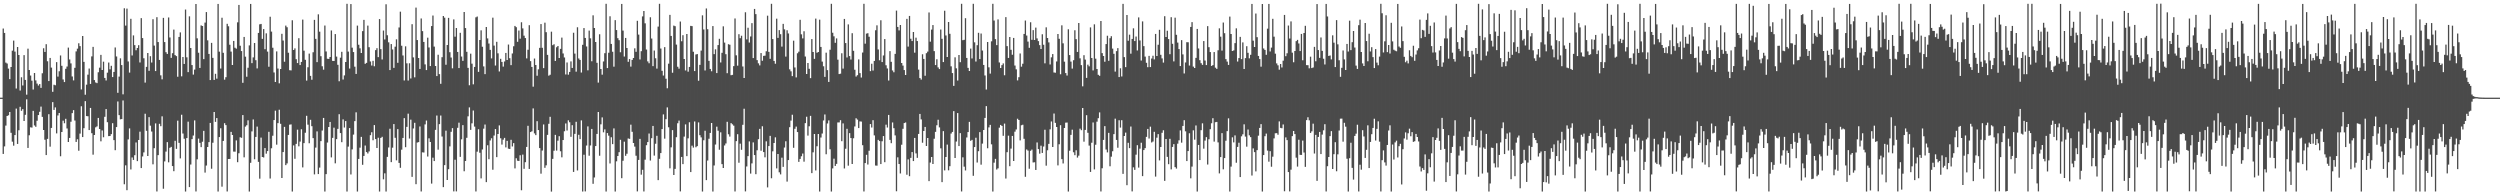 <?xml version="1.0" encoding="UTF-8"?>
<svg xmlns="http://www.w3.org/2000/svg" width="1920" height="150">
  <path d="M0 75.000h1v1.000H0zM1 74.999h1v1.000H1zM2 21.935h1v96.269H2zM3 25.271h1v87.146H3zM4 48.082h1v48.381H4zM5 48.779h1v40.306H5zM6 52.668h1v35.880H6zM7 60.772h1v25.262H7zM8 51.471h1v50.524H8zM9 38.922h1v69.901H9zM10 31.167h1v80.729H10zM11 39.650h1v64.078H11zM12 67.975h1v15.441H12zM13 36.106h1v74.422H13zM14 42.246h1v57.787H14zM15 69.547h1v12.462H15zM16 59.320h1v25.782H16zM17 65.615h1v18.200H17zM18 42.323h1v50.589H18zM19 61.372h1v26.772H19zM20 72.689h1v3.614H20zM21 37.361h1v76.249H21zM22 53.744h1v50.147H22zM23 58.005h1v39.770H23zM24 61.960h1v36.051H24zM25 68.758h1v16.382H25zM26 56.059h1v40.300H26zM27 61.765h1v35.635H27zM28 64.200h1v28.501H28zM29 65.665h1v22.708H29zM30 64.580h1v21.281H30zM31 67.462h1v14.431H31zM32 56.265h1v33.468H32zM33 37.083h1v62.764H33zM34 39.905h1v67.410H34zM35 33.926h1v85.166H35zM36 47.065h1v59.583H36zM37 62.250h1v25.464H37zM38 44.473h1v68.174H38zM39 51.940h1v46.313H39zM40 70.508h1v7.923H40zM41 65.091h1v19.343H41zM42 65.467h1v17.005H42zM43 47.713h1v54.756H43zM44 58.824h1v29.858H44zM45 54.735h1v32.070H45zM46 42.601h1v77.435H46zM47 50.551h1v50.832H47zM48 61.051h1v31.608H48zM49 63.040h1v31.640H49zM50 52.838h1v38.415H50zM51 51.103h1v47.541H51zM52 36.571h1v72.465H52zM53 45.666h1v60.275H53zM54 48.714h1v44.786H54zM55 58.740h1v28.139H55zM56 61.747h1v22.852H56zM57 52.067h1v40.524H57zM58 39.482h1v69.542H58zM59 37.358h1v69.619H59zM60 33.251h1v82.507H60zM61 35.431h1v67.185H61zM62 68.732h1v12.889H62zM63 27.640h1v77.652H63zM64 47.523h1v50.946H64zM65 72.734h1v4.931H65zM66 65.003h1v24.130H66zM67 57.328h1v31.970H67zM68 52.657h1v47.245H68zM69 64.444h1v18.436H69zM70 43.294h1v58.988H70zM71 36.004h1v82.794H71zM72 61.491h1v42.213H72zM73 63.319h1v34.483H73zM74 63.842h1v33.253H74zM75 55.475h1v35.095H75zM76 51.947h1v47.145H76zM77 42.127h1v66.417H77zM78 53.763h1v46.435H78zM79 47.362h1v58.068H79zM80 59.835h1v29.861H80zM81 61.778h1v22.004H81zM82 55.804h1v38.052H82zM83 48.015h1v56.523H83zM84 53.226h1v51.238H84zM85 50.560h1v52.449H85zM86 59.172h1v35.426H86zM87 55.253h1v52.359H87zM88 36.467h1v78.895H88zM89 43.353h1v54.244H89zM90 71.264h1v6.643H90zM91 58.837h1v29.594H91zM92 44.789h1v46.846H92zM93 49.985h1v41.452H93zM94 72.468h1v4.683H94zM95 6.327h1v135.198H95zM96 19.675h1v107.315H96zM97 6.618h1v139.443H97zM98 47.204h1v59.863H98zM99 55.743h1v42.846H99zM100 14.462h1v115.672H100zM101 42.616h1v78.311H101zM102 27.202h1v95.606H102zM103 34.667h1v84.529H103zM104 38.579h1v70.844H104zM105 36.880h1v86.886H105zM106 34.699h1v72.805H106zM107 47.973h1v53.136H107zM108 13.951h1v115.142H108zM109 29.247h1v90.931H109zM110 44.756h1v72.281H110zM111 63.413h1v23.952H111zM112 51.342h1v49.121H112zM113 40.710h1v79.102H113zM114 54.365h1v35.618H114zM115 43.172h1v53.328H115zM116 48.025h1v52.978H116zM117 14.756h1v111.452H117zM118 35.036h1v78.795H118zM119 54.583h1v40.201H119zM120 13.188h1v133.862H120zM121 32.309h1v86.833H121zM122 46.033h1v49.059H122zM123 57.867h1v39.047H123zM124 60.929h1v28.430H124zM125 13.699h1v131.245H125zM126 32.318h1v91.646H126zM127 40.079h1v76.373H127zM128 41.426h1v67.746H128zM129 13.402h1v111.275H129zM130 28.761h1v84.749H130zM131 44.418h1v68.360H131zM132 40.861h1v86.687H132zM133 22.739h1v108.738H133zM134 42.347h1v65.778H134zM135 43.126h1v71.227H135zM136 58.931h1v33.744H136zM137 28.379h1v81.339H137zM138 24.883h1v96.749H138zM139 58.633h1v29.459H139zM140 43.784h1v58.778H140zM141 49.093h1v57.431H141zM142 7.320h1v139.765H142zM143 44.035h1v62.014H143zM144 55.417h1v38.029H144zM145 12.524h1v131.168H145zM146 36.867h1v89.477H146zM147 49.987h1v56.892H147zM148 57.287h1v46.794H148zM149 53.438h1v39.004H149zM150 3.093h1v143.975H150zM151 29.445h1v92.941H151zM152 40.520h1v65.946H152zM153 52.173h1v57.530H153zM154 19.492h1v93.522H154zM155 19.982h1v88.853H155zM156 45.421h1v55.087H156zM157 17.358h1v115.175H157zM158 9.245h1v117.864H158zM159 30.990h1v81.928H159zM160 41.426h1v67.754H160zM161 61.494h1v32.919H161zM162 32.943h1v96.622H162zM163 44.426h1v65.171H163zM164 61.397h1v24.643H164zM165 56.698h1v36.891H165zM166 60.416h1v30.242H166zM167 2.996h1v144.079H167zM168 39.702h1v65.554H168zM169 52.657h1v45.859H169zM170 13.619h1v129.766H170zM171 40.572h1v67.663H171zM172 61.195h1v33.415H172zM173 59.303h1v36.819H173zM174 18.283h1v128.739H174zM175 20.174h1v101.938H175zM176 34.347h1v87.714H176zM177 39.626h1v61.654H177zM178 49.905h1v53.791H178zM179 31.454h1v84.966H179zM180 36.673h1v79.803H180zM181 37.400h1v70.447H181zM182 17.143h1v107.436H182zM183 3.813h1v113.912H183zM184 35.110h1v70.311H184zM185 39.201h1v66.635H185zM186 63.592h1v24.776H186zM187 28.350h1v92.459H187zM188 43.508h1v53.705H188zM189 58.944h1v37.285H189zM190 52.002h1v40.409H190zM191 34.845h1v112.236H191zM192 3.009h1v122.040H192zM193 48.478h1v52.452H193zM194 44.064h1v47.681H194zM195 33.009h1v89.283H195zM196 46.256h1v58.912H196zM197 52.553h1v44.651H197zM198 25.270h1v99.035H198zM199 18.712h1v118.507H199zM200 18.366h1v87.315H200zM201 29.871h1v90.682H201zM202 22.344h1v98.613H202zM203 37.799h1v75.933H203zM204 25.597h1v92.401H204zM205 39.629h1v76.407H205zM206 51.227h1v49.999H206zM207 12.845h1v124.242H207zM208 24.273h1v89.618H208zM209 36.660h1v67.565H209zM210 55.669h1v36.537H210zM211 62.954h1v22.039H211zM212 39.466h1v71.660H212zM213 52.639h1v41.905H213zM214 64.016h1v20.281H214zM215 53.009h1v42.046H215zM216 25.964h1v110.726H216zM217 31.107h1v85.694H217zM218 47.404h1v50.017H218zM219 19.640h1v107.189H219zM220 20.918h1v104.569H220zM221 40.480h1v63.129H221zM222 53.896h1v41.851H222zM223 54.090h1v41.467H223zM224 15.556h1v131.522H224zM225 38.377h1v73.304H225zM226 37.148h1v84.785H226zM227 45.470h1v65.028H227zM228 48.416h1v51.169H228zM229 29.358h1v83.028H229zM230 49.947h1v58.782H230zM231 47.562h1v51.736H231zM232 15.069h1v113.516H232zM233 38.890h1v71.055H233zM234 45.948h1v55.988H234zM235 61.887h1v27.047H235zM236 51.662h1v44.062H236zM237 41.172h1v68.879H237zM238 58.263h1v33.753H238zM239 61.259h1v35.657H239zM240 40.155h1v65.944H240zM241 15.255h1v118.661H241zM242 29.843h1v83.523H242zM243 47.722h1v53.209H243zM244 11.021h1v122.665H244zM245 24.304h1v104.390H245zM246 43.141h1v65.261H246zM247 50.890h1v49.359H247zM248 53.491h1v37.070H248zM249 19.626h1v127.459H249zM250 39.520h1v94.214H250zM251 45.128h1v64.344H251zM252 45.277h1v52.245H252zM253 43.753h1v49.918H253zM254 23.406h1v97.497H254zM255 46.724h1v59.140H255zM256 46.851h1v51.190H256zM257 26.174h1v99.245H257zM258 43.467h1v63.407H258zM259 49.759h1v49.224H259zM260 62.426h1v25.270H260zM261 44.273h1v57.914H261zM262 39.782h1v69.429H262zM263 61.057h1v30.636H263zM264 57.892h1v40.044H264zM265 47.615h1v45.360H265zM266 2.908h1v144.170H266zM267 39.622h1v72.980H267zM268 52.611h1v45.744H268zM269 3.148h1v130.849H269zM270 36.610h1v78.108H270zM271 39.977h1v63.382H271zM272 51.189h1v41.856H272zM273 56.802h1v29.450H273zM274 19.660h1v127.429H274zM275 34.332h1v87.746H275zM276 37.122h1v76.263H276zM277 40.713h1v64.385H277zM278 23.902h1v102.655H278zM279 15.255h1v104.498H279zM280 48.996h1v62.751H280zM281 48.292h1v68.508H281zM282 19.644h1v98.236H282zM283 36.274h1v79.981H283zM284 47.197h1v56.627H284zM285 50.338h1v51.232H285zM286 46.674h1v61.073H286zM287 50.896h1v45.181H287zM288 38.520h1v68.298H288zM289 37.006h1v76.640H289zM290 43.890h1v61.913H290zM291 14.633h1v132.458H291zM292 37.748h1v68.206H292zM293 45.656h1v59.395H293zM294 23.434h1v114.311H294zM295 30.292h1v102.843H295zM296 3.254h1v143.850H296zM297 27.064h1v93.419H297zM298 32.493h1v80.771H298zM299 53.805h1v45.041H299zM300 33.866h1v90.645H300zM301 37.977h1v75.456H301zM302 52.137h1v43.159H302zM303 35.855h1v69.968H303zM304 30.227h1v92.926H304zM305 48.235h1v50.920H305zM306 21.082h1v104.042H306zM307 8.979h1v119.871H307zM308 35.110h1v79.818H308zM309 42.580h1v63.352H309zM310 61.793h1v28.922H310zM311 35.585h1v77.488H311zM312 48.638h1v48.817H312zM313 61.858h1v25.425H313zM314 48.581h1v57.810H314zM315 60.279h1v31.619H315zM316 18.596h1v117.242H316zM317 44.080h1v54.564H317zM318 59.405h1v34.922H318zM319 5.839h1v135.620H319zM320 30.765h1v78.682H320zM321 44.525h1v64.634H321zM322 52.951h1v44.153H322zM323 14.184h1v132.880H323zM324 23.914h1v93.093H324zM325 32.219h1v84.918H325zM326 49.443h1v46.110H326zM327 53.817h1v38.779H327zM328 28.943h1v91.290H328zM329 36.456h1v69.766H329zM330 50.753h1v58.305H330zM331 19.999h1v120.994H331zM332 11.907h1v109.157H332zM333 35.804h1v87.885H333zM334 50.666h1v49.068H334zM335 58.411h1v30.304H335zM336 42.047h1v72.896H336zM337 56.934h1v38.380H337zM338 64.338h1v24.396H338zM339 43.908h1v60.958H339zM340 12.281h1v131.415H340zM341 13.584h1v113.247H341zM342 49.702h1v50.656H342zM343 34.584h1v103.643H343zM344 13.727h1v116.199H344zM345 40.095h1v72.356H345zM346 44.207h1v56.993H346zM347 52.485h1v45.915H347zM348 14.873h1v132.115H348zM349 28.179h1v94.488H349zM350 21.526h1v125.445H350zM351 39.876h1v58.255H351zM352 52.275h1v41.916H352zM353 25.167h1v95.316H353zM354 43.438h1v63.587H354zM355 46.741h1v49.348H355zM356 9.230h1v122.317H356zM357 21.536h1v102.109H357zM358 39.760h1v66.079H358zM359 52.117h1v37.249H359zM360 65.508h1v16.997H360zM361 41.208h1v58.519H361zM362 48.899h1v45.823H362zM363 64.782h1v20.092H363zM364 51.400h1v45.843H364zM365 13.322h1v133.737H365zM366 12.716h1v103.763H366zM367 55.179h1v44.086H367zM368 30.715h1v86.578H368zM369 23.315h1v113.702H369zM370 35.895h1v78.880H370zM371 51.018h1v47.795H371zM372 56.934h1v38.684H372zM373 20.753h1v119.121H373zM374 29.470h1v82.098H374zM375 33.436h1v88.840H375zM376 38.305h1v69.595H376zM377 44.862h1v61.335H377zM378 13.560h1v116.772H378zM379 35.002h1v69.086H379zM380 50.343h1v48.764H380zM381 32.102h1v88.562H381zM382 40.957h1v61.974H382zM383 54.875h1v41.438H383zM384 45.169h1v61.010H384zM385 47.577h1v63.461H385zM386 51.158h1v56.106H386zM387 47.216h1v58.646H387zM388 40.671h1v72.508H388zM389 46.063h1v62.107H389zM390 34.207h1v79.989H390zM391 44.722h1v69.704H391zM392 50.009h1v57.341H392zM393 41.053h1v71.411H393zM394 35.545h1v74.364H394zM395 19.911h1v109.421H395zM396 20.890h1v100.655H396zM397 32.105h1v91.343H397zM398 23.446h1v100.191H398zM399 29.707h1v89.527H399zM400 17.081h1v129.043H400zM401 21.819h1v96.900H401zM402 27.404h1v102.243H402zM403 29.256h1v95.302H403zM404 44.832h1v67.992H404zM405 38.212h1v58.411H405zM406 19.364h1v110.399H406zM407 46.967h1v54.440H407zM408 51.424h1v49.463H408zM409 66.540h1v16.700H409zM410 44.972h1v57.458H410zM411 49.917h1v53.877H411zM412 58.179h1v34.925H412zM413 53.233h1v46.667H413zM414 36.747h1v76.991H414zM415 18.475h1v114.883H415zM416 36.705h1v78.931H416zM417 52.340h1v43.264H417zM418 17.431h1v111.459H418zM419 24.752h1v102.231H419zM420 42.115h1v61.445H420zM421 58.118h1v36.941H421zM422 57.384h1v32.315H422zM423 24.337h1v122.806H423zM424 34.719h1v87.275H424zM425 34.010h1v81.744H425zM426 46.797h1v56.797H426zM427 36.296h1v79.359H427zM428 35.314h1v72.697H428zM429 44.525h1v60.079H429zM430 37.540h1v78.637H430zM431 28.871h1v91.962H431zM432 41.045h1v66.500H432zM433 44.125h1v56.707H433zM434 57.211h1v37.627H434zM435 47.968h1v52.261H435zM436 57.329h1v35.092H436zM437 55.224h1v38.653H437zM438 47.133h1v57.913H438zM439 52.174h1v43.961H439zM440 25.163h1v106.890H440zM441 41.168h1v61.642H441zM442 55.026h1v38.508H442zM443 20.930h1v109.963H443zM444 44.904h1v58.610H444zM445 46.014h1v60.836H445zM446 55.679h1v36.805H446zM447 34.421h1v112.671H447zM448 21.549h1v97.304H448zM449 29.124h1v117.867H449zM450 35.682h1v76.105H450zM451 54.006h1v43.078H451zM452 23.504h1v96.088H452zM453 29.456h1v82.238H453zM454 47.072h1v51.929H454zM455 11.795h1v129.354H455zM456 21.498h1v114.784H456zM457 32.232h1v79.938H457zM458 48.218h1v54.647H458zM459 63.435h1v22.594H459zM460 26.298h1v93.289H460zM461 53.015h1v42.447H461zM462 57.341h1v32.797H462zM463 47.210h1v54.399H463zM464 40.840h1v58.553H464zM465 2.910h1v144.192H465zM466 52.288h1v49.932H466zM467 40.525h1v63.675H467zM468 12.500h1v113.058H468zM469 33.745h1v71.683H469zM470 39.720h1v70.970H470zM471 51.180h1v47.434H471zM472 15.469h1v131.619H472zM473 23.073h1v100.819H473zM474 29.359h1v90.444H474zM475 30.875h1v86.034H475zM476 40.118h1v67.258H476zM477 3.031h1v133.814H477zM478 23.509h1v99.927H478zM479 43.415h1v65.380H479zM480 29.119h1v90.520H480zM481 36.870h1v81.191H481zM482 47.444h1v58.896H482zM483 45.358h1v61.296H483zM484 51.150h1v44.595H484zM485 46.041h1v55.190H485zM486 44.551h1v65.287H486zM487 37.140h1v75.445H487zM488 39.767h1v79.858H488zM489 15.987h1v131.017H489zM490 26.568h1v96.245H490zM491 45.657h1v61.007H491zM492 39.343h1v94.793H492zM493 12.574h1v117.811H493zM494 8.457h1v138.604H494zM495 17.932h1v104.714H495zM496 38.021h1v73.477H496zM497 47.130h1v61.989H497zM498 48.596h1v53.939H498zM499 13.284h1v109.996H499zM500 29.578h1v76.576H500zM501 50.788h1v45.924H501zM502 38.812h1v80.711H502zM503 44.766h1v65.618H503zM504 52.685h1v51.627H504zM505 20.428h1v117.917H505zM506 2.896h1v119.087H506zM507 37.263h1v80.269H507zM508 54.387h1v44.715H508zM509 58.012h1v29.836H509zM510 36.200h1v70.277H510zM511 60.490h1v31.053H511zM512 67.797h1v14.701H512zM513 48.904h1v48.840H513zM514 11.402h1v117.892H514zM515 27.588h1v85.552H515zM516 55.885h1v44.039H516zM517 19.681h1v114.742H517zM518 20.103h1v109.598H518zM519 34.275h1v71.071H519zM520 51.257h1v43.393H520zM521 52.733h1v39.900H521zM522 16.525h1v130.495H522zM523 31.673h1v88.858H523zM524 27.049h1v99.028H524zM525 45.335h1v59.592H525zM526 54.100h1v41.459H526zM527 26.126h1v93.806H527zM528 55.019h1v51.208H528zM529 51.422h1v42.463H529zM530 19.864h1v112.270H530zM531 20.065h1v91.812H531zM532 39.717h1v73.658H532zM533 54.581h1v38.698H533zM534 41.844h1v71.279H534zM535 41.513h1v70.734H535zM536 61.987h1v32.025H536zM537 49.835h1v53.980H537zM538 38.886h1v66.647H538zM539 11.769h1v135.328H539zM540 22.633h1v85.078H540zM541 54.096h1v46.332H541zM542 6.515h1v131.822H542zM543 22.449h1v100.835H543zM544 46.747h1v59.780H544zM545 52.930h1v49.169H545zM546 54.733h1v39.723H546zM547 20.015h1v127.077H547zM548 41.555h1v85.547H548zM549 37.872h1v73.106H549zM550 56.099h1v41.179H550zM551 34.623h1v65.764H551zM552 29.785h1v85.232H552zM553 47.955h1v53.677H553zM554 40.570h1v85.488H554zM555 20.222h1v108.809H555zM556 32.726h1v78.987H556zM557 41.617h1v68.548H557zM558 56.219h1v37.323H558zM559 33.936h1v69.197H559zM560 34.367h1v70.528H560zM561 57.754h1v36.819H561zM562 57.488h1v37.999H562zM563 50.792h1v45.724H563zM564 14.171h1v132.880H564zM565 42.472h1v65.932H565zM566 50.442h1v52.601H566zM567 26.250h1v98.715H567zM568 29.315h1v81.043H568zM569 27.469h1v87.563H569zM570 51.030h1v44.802H570zM571 59.929h1v23.579H571zM572 9.444h1v137.555H572zM573 30.240h1v97.590H573zM574 21.292h1v98.620H574zM575 32.642h1v75.965H575zM576 27.996h1v105.316H576zM577 17.742h1v107.738H577zM578 44.586h1v64.779H578zM579 6.875h1v112.222H579zM580 10.859h1v122.918H580zM581 46.173h1v69.212H581zM582 48.630h1v58.300H582zM583 50.238h1v48.743H583zM584 40.762h1v74.983H584zM585 46.631h1v50.331H585zM586 42.883h1v73.924H586zM587 42.770h1v78.053H587zM588 39.387h1v69.152H588zM589 12.039h1v131.903H589zM590 39.840h1v72.320H590zM591 45.151h1v59.220H591zM592 2.907h1v134.009H592zM593 30.002h1v86.222H593zM594 46.805h1v63.007H594zM595 48.962h1v56.529H595zM596 14.323h1v114.999H596zM597 29.097h1v89.183H597zM598 23.119h1v109.212H598zM599 26.250h1v107.703H599zM600 35.775h1v85.321H600zM601 18.343h1v109.812H601zM602 22.506h1v90.776H602zM603 43.449h1v65.058H603zM604 23.247h1v116.237H604zM605 25.689h1v97.248H605zM606 53.241h1v44.449H606zM607 54.788h1v37.850H607zM608 58.482h1v29.621H608zM609 31.246h1v82.280H609zM610 51.804h1v47.090H610zM611 59.425h1v37.786H611zM612 40.931h1v60.519H612zM613 39.671h1v84.637H613zM614 15.196h1v106.872H614zM615 26.370h1v93.652H615zM616 29.492h1v88.446H616zM617 24.028h1v100.156H617zM618 43.391h1v51.194H618zM619 56.807h1v32.852H619zM620 48.366h1v55.787H620zM621 52.851h1v44.121H621zM622 59.998h1v28.988H622zM623 30.008h1v102.949H623zM624 39.916h1v77.089H624zM625 45.194h1v57.705H625zM626 14.294h1v116.604H626zM627 40.517h1v71.791H627zM628 39.955h1v62.946H628zM629 15.085h1v132.008H629zM630 36.044h1v69.587H630zM631 47.305h1v55.253H631zM632 50.898h1v41.604H632zM633 59.014h1v28.885H633zM634 40.454h1v78.007H634zM635 53.886h1v40.960H635zM636 62.944h1v29.541H636zM637 38.200h1v76.441H637zM638 2.911h1v144.188H638zM639 25.151h1v104.159H639zM640 27.885h1v93.989H640zM641 32.888h1v94.541H641zM642 29.496h1v96.349H642zM643 45.815h1v48.214H643zM644 56.876h1v37.148H644zM645 56.562h1v35.741H645zM646 40.887h1v67.576H646zM647 52.686h1v42.066H647zM648 14.533h1v114.828H648zM649 33.097h1v81.117H649zM650 44.155h1v54.749H650zM651 18.728h1v108.525H651zM652 43.059h1v59.167H652zM653 45.743h1v60.290H653zM654 25.483h1v100.469H654zM655 39.035h1v67.165H655zM656 53.541h1v43.569H656zM657 58.797h1v32.040H657zM658 57.735h1v34.096H658zM659 45.609h1v52.754H659zM660 56.174h1v37.041H660zM661 59.524h1v33.847H661zM662 40.339h1v71.190H662zM663 2.909h1v144.116H663zM664 33.549h1v91.668H664zM665 25.793h1v93.073H665zM666 25.481h1v100.895H666zM667 28.224h1v87.562H667zM668 54.632h1v40.653H668zM669 48.927h1v49.043H669zM670 54.164h1v38.158H670zM671 46.804h1v57.175H671zM672 23.251h1v103.859H672zM673 19.475h1v107.775H673zM674 37.994h1v69.422H674zM675 46.284h1v62.072H675zM676 15.588h1v110.418H676zM677 47.667h1v60.831H677zM678 42.592h1v61.889H678zM679 30.005h1v94.560H679zM680 50.119h1v45.610H680zM681 52.556h1v45.373H681zM682 61.864h1v26.385H682zM683 39.260h1v68.133H683zM684 47.463h1v62.513H684zM685 54.092h1v39.967H685zM686 55.486h1v42.950H686zM687 41.382h1v62.609H687zM688 8.160h1v138.733H688zM689 20.707h1v100.129H689zM690 23.348h1v102.627H690zM691 19.197h1v114.019H691zM692 48.373h1v62.761H692zM693 50.357h1v48.582H693zM694 53.795h1v40.704H694zM695 57.619h1v36.442H695zM696 14.489h1v119.720H696zM697 35.765h1v86.635H697zM698 12.241h1v123.099H698zM699 29.723h1v91.507H699zM700 31.535h1v85.232H700zM701 24.559h1v99.135H701zM702 40.436h1v65.505H702zM703 28.908h1v88.880H703zM704 31.526h1v89.691H704zM705 53.435h1v49.429H705zM706 59.948h1v27.558H706zM707 61.150h1v30.570H707zM708 41.668h1v67.948H708zM709 45.260h1v55.343H709zM710 58.164h1v39.323H710zM711 40.844h1v71.298H711zM712 39.637h1v66.363H712zM713 9.597h1v129.502H713zM714 31.976h1v92.868H714zM715 22.712h1v97.874H715zM716 19.235h1v106.718H716zM717 39.284h1v67.275H717zM718 49.986h1v51.297H718zM719 45.508h1v50.708H719zM720 51.753h1v40.185H720zM721 53.037h1v44.806H721zM722 22.687h1v91.222H722zM723 29.822h1v110.075H723zM724 47.654h1v53.075H724zM725 8.223h1v122.652H725zM726 27.255h1v93.339H726zM727 43.765h1v67.267H727zM728 16.873h1v113.923H728zM729 25.978h1v101.662H729zM730 50.955h1v51.577H730zM731 56.126h1v45.187H731zM732 65.962h1v19.394H732zM733 44.026h1v77.319H733zM734 52.491h1v56.200H734zM735 61.831h1v25.011H735zM736 42.242h1v69.921H736zM737 47.754h1v54.515H737zM738 2.911h1v144.135H738zM739 30.891h1v89.925H739zM740 30.586h1v97.390H740zM741 13.985h1v116.930H741zM742 44.481h1v61.115H742zM743 52.130h1v49.281H743zM744 54.531h1v39.088H744zM745 37.326h1v70.832H745zM746 44.909h1v62.523H746zM747 2.912h1v132.103H747zM748 32.530h1v80.425H748zM749 47.268h1v58.530H749zM750 34.725h1v90.084H750zM751 25.203h1v90.935H751zM752 45.346h1v56.155H752zM753 25.778h1v100.705H753zM754 38.793h1v71.476H754zM755 49.870h1v49.950H755zM756 57.979h1v32.600H756zM757 68.758h1v12.753H757zM758 32.278h1v81.566H758zM759 51.721h1v46.144H759zM760 56.512h1v39.409H760zM761 31.752h1v79.099H761zM762 2.909h1v144.170H762zM763 15.794h1v109.125H763zM764 30.051h1v91.980H764zM765 34.683h1v95.497H765zM766 14.908h1v114.383H766zM767 47.970h1v50.103H767zM768 52.234h1v43.706H768zM769 50.007h1v46.699H769zM770 48.680h1v55.614H770zM771 57.811h1v37.136H771zM772 13.144h1v123.975H772zM773 35.430h1v81.460H773zM774 44.475h1v59.699H774zM775 28.412h1v99.221H775zM776 38.231h1v75.912H776zM777 42.025h1v62.390H777zM778 29.116h1v94.518H778zM779 50.355h1v50.769H779zM780 53.229h1v46.204H780zM781 61.763h1v29.415H781zM782 59.287h1v32.870H782zM783 41.071h1v66.772H783zM784 51.220h1v44.964H784zM785 48.927h1v46.868H785zM786 26.053h1v80.532H786zM787 15.777h1v119.997H787zM788 27.302h1v87.494H788zM789 31.938h1v83.744H789zM790 36.718h1v92.846H790zM791 17.110h1v98.681H791zM792 30.542h1v84.364H792zM793 23.147h1v101.608H793zM794 30.729h1v93.912H794zM795 21.191h1v109.343H795zM796 29.508h1v79.925H796zM797 31.602h1v82.901H797zM798 34.654h1v83.339H798zM799 37.633h1v74.228H799zM800 26.298h1v91.132H800zM801 34.378h1v78.147H801zM802 48.664h1v50.989H802zM803 20.978h1v106.276H803zM804 29.188h1v86.215H804zM805 32.585h1v77.927H805zM806 49.487h1v49.861H806zM807 44.012h1v49.280H807zM808 41.516h1v71.362H808zM809 55.654h1v31.531H809zM810 55.848h1v38.511H810zM811 47.229h1v50.296H811zM812 26.103h1v100.903H812zM813 29.785h1v81.015H813zM814 57.057h1v39.095H814zM815 19.442h1v102.747H815zM816 33.269h1v92.270H816zM817 47.354h1v50.933H817zM818 56.130h1v38.079H818zM819 58.003h1v36.118H819zM820 22.460h1v124.633H820zM821 42.274h1v73.480H821zM822 47.321h1v56.271H822zM823 52.702h1v46.859H823zM824 46.232h1v70.710H824zM825 23.248h1v95.959H825zM826 30.030h1v85.375H826zM827 39.897h1v81.157H827zM828 17.682h1v101.846H828zM829 44.775h1v54.020H829zM830 50.012h1v49.956H830zM831 66.291h1v16.661H831zM832 42.414h1v66.401H832zM833 45.756h1v54.008H833zM834 59.804h1v28.679H834zM835 49.652h1v52.354H835zM836 50.965h1v60.878H836zM837 21.052h1v111.003H837zM838 44.560h1v65.085H838zM839 54.053h1v39.983H839zM840 18.693h1v111.385H840zM841 45.035h1v66.120H841zM842 52.969h1v40.480H842zM843 57.447h1v33.344H843zM844 58.202h1v28.115H844zM845 16.151h1v130.912H845zM846 40.817h1v88.409H846zM847 42.988h1v64.456H847zM848 47.429h1v49.427H848zM849 33.834h1v81.007H849zM850 27.425h1v89.638H850zM851 46.693h1v55.346H851zM852 29.351h1v98.328H852zM853 27.795h1v92.502H853zM854 37.321h1v78.843H854zM855 41.330h1v61.666H855zM856 54.973h1v36.185H856zM857 39.255h1v68.197H857zM858 36.979h1v76.459H858zM859 59.186h1v33.189H859zM860 52.406h1v45.593H860zM861 58.726h1v33.574H861zM862 2.995h1v130.513H862zM863 43.855h1v60.580H863zM864 51.577h1v50.279H864zM865 11.506h1v130.745H865zM866 31.277h1v78.374H866zM867 26.645h1v87.104H867zM868 41.240h1v55.954H868zM869 29.897h1v117.096H869zM870 21.769h1v106.739H870zM871 31.528h1v98.929H871zM872 28.056h1v90.735H872zM873 38.738h1v72.768H873zM874 13.368h1v115.361H874zM875 31.074h1v83.114H875zM876 46.490h1v63.141H876zM877 16.428h1v118.851H877zM878 35.454h1v79.787H878zM879 43.456h1v70.327H879zM880 48.219h1v56.897H880zM881 51.592h1v47.429H881zM882 42.924h1v63.494H882zM883 51.505h1v45.769H883zM884 44.946h1v64.472H884zM885 42.817h1v65.857H885zM886 45.633h1v55.570H886zM887 26.044h1v109.589H887zM888 43.006h1v62.718H888zM889 34.367h1v68.628H889zM890 22.910h1v100.263H890zM891 42.072h1v70.802H891zM892 44.864h1v57.116H892zM893 48.077h1v51.989H893zM894 12.428h1v126.477H894zM895 28.422h1v78.332H895zM896 23.625h1v96.850H896zM897 29.992h1v96.122H897zM898 41.600h1v65.020H898zM899 13.233h1v116.880H899zM900 33.641h1v79.185H900zM901 47.176h1v63.538H901zM902 13.577h1v114.761H902zM903 26.713h1v102.763H903zM904 32.705h1v77.634H904zM905 37.662h1v70.131H905zM906 50.717h1v49.438H906zM907 30.804h1v78.763H907zM908 41.788h1v54.950H908zM909 56.418h1v35.899H909zM910 47.968h1v52.902H910zM911 32.417h1v91.265H911zM912 32.460h1v83.555H912zM913 50.335h1v52.028H913zM914 20.685h1v116.252H914zM915 16.983h1v110.977H915zM916 51.142h1v48.947H916zM917 52.212h1v55.048H917zM918 44.464h1v51.898H918zM919 22.239h1v124.853H919zM920 37.236h1v74.083H920zM921 46.258h1v76.693H921zM922 48.555h1v51.435H922zM923 49.836h1v44.867H923zM924 31.522h1v82.646H924zM925 46.510h1v61.479H925zM926 49.990h1v55.354H926zM927 20.083h1v106.285H927zM928 36.225h1v70.744H928zM929 39.984h1v59.262H929zM930 50.638h1v44.016H930zM931 50.036h1v40.750H931zM932 39.989h1v68.759H932zM933 51.966h1v41.892H933zM934 52.886h1v40.750H934zM935 38.612h1v70.757H935zM936 21.777h1v111.394H936zM937 28.185h1v92.458H937zM938 38.862h1v63.396H938zM939 17.279h1v112.764H939zM940 25.505h1v95.903H940zM941 45.413h1v62.674H941zM942 47.302h1v53.408H942zM943 49.874h1v41.014H943zM944 12.770h1v134.323H944zM945 26.096h1v101.853H945zM946 39.167h1v66.321H946zM947 38.702h1v70.683H947zM948 33.142h1v70.835H948zM949 21.761h1v103.217H949zM950 47.245h1v65.575H950zM951 44.580h1v65.021H951zM952 28.329h1v107.648H952zM953 45.403h1v59.288H953zM954 32.575h1v70.574H954zM955 53.012h1v42.475H955zM956 44.632h1v60.293H956zM957 35.488h1v77.152H957zM958 40.574h1v58.912H958zM959 44.809h1v59.133H959zM960 42.078h1v63.245H960zM961 3.028h1v131.764H961zM962 31.233h1v82.752H962zM963 36.111h1v80.716H963zM964 10.369h1v121.289H964zM965 28.566h1v86.755H965zM966 42.969h1v61.210H966zM967 45.379h1v52.871H967zM968 51.180h1v44.154H968zM969 3.080h1v144.002H969zM970 37.225h1v81.859H970zM971 38.354h1v66.235H971zM972 42.107h1v60.473H972zM973 21.993h1v93.665H973zM974 2.996h1v121.165H974zM975 39.522h1v76.600H975zM976 36.582h1v91.458H976zM977 14.449h1v105.854H977zM978 28.145h1v78.121H978zM979 41.226h1v61.144H979zM980 48.686h1v53.544H980zM981 50.181h1v53.300H981zM982 53.519h1v39.720H982zM983 49.142h1v49.054H983zM984 51.832h1v46.654H984zM985 46.582h1v49.030H985zM986 11.466h1v135.418H986zM987 43.170h1v62.364H987zM988 40.891h1v66.749H988zM989 19.635h1v112.514H989zM990 29.601h1v117.381H990zM991 16.454h1v113.870H991zM992 40.448h1v64.086H992zM993 47.819h1v52.802H993zM994 39.191h1v63.751H994zM995 31.583h1v89.521H995zM996 30.641h1v97.330H996zM997 33.357h1v73.965H997zM998 39.239h1v79.673H998zM999 26.066h1v92.939H999zM1000 46.295h1v61.676H1000zM1001 25.335h1v91.827H1001zM1002 19.823h1v108.334H1002zM1003 50.006h1v42.277H1003zM1004 50.056h1v39.981H1004zM1005 52.467h1v39.945H1005zM1006 43.545h1v58.572H1006zM1007 52.262h1v48.594H1007zM1008 51.822h1v43.133H1008zM1009 35.985h1v81.915H1009zM1010 47.070h1v56.506H1010zM1011 3.131h1v135.796H1011zM1012 38.471h1v66.692H1012zM1013 44.454h1v56.892H1013zM1014 28.765h1v89.540H1014zM1015 39.074h1v64.287H1015zM1016 45.103h1v55.008H1016zM1017 49.500h1v45.908H1017zM1018 3.019h1v144.036H1018zM1019 12.667h1v114.989H1019zM1020 42.941h1v77.634H1020zM1021 42.589h1v61.943H1021zM1022 45.639h1v55.058H1022zM1023 27.158h1v102.645H1023zM1024 32.793h1v85.641H1024zM1025 51.492h1v57.718H1025zM1026 15.472h1v116.076H1026zM1027 34.044h1v84.498H1027zM1028 46.294h1v53.957H1028zM1029 58.981h1v32.148H1029zM1030 52.096h1v38.993H1030zM1031 38.767h1v70.016H1031zM1032 45.634h1v48.692H1032zM1033 53.742h1v43.564H1033zM1034 33.746h1v88.141H1034zM1035 39.589h1v107.500H1035zM1036 15.876h1v105.629H1036zM1037 38.517h1v71.100H1037zM1038 32.397h1v96.503H1038zM1039 23.821h1v114.093H1039zM1040 36.493h1v67.927H1040zM1041 50.367h1v52.299H1041zM1042 52.934h1v42.861H1042zM1043 19.355h1v127.715H1043zM1044 15.129h1v111.363H1044zM1045 39.956h1v90.361H1045zM1046 48.698h1v51.300H1046zM1047 50.710h1v54.093H1047zM1048 17.651h1v103.649H1048zM1049 31.557h1v83.484H1049zM1050 47.064h1v49.196H1050zM1051 25.887h1v103.206H1051zM1052 39.530h1v69.483H1052zM1053 36.241h1v66.800H1053zM1054 43.863h1v54.411H1054zM1055 52.287h1v38.913H1055zM1056 37.675h1v70.264H1056zM1057 48.083h1v50.889H1057zM1058 50.143h1v43.053H1058zM1059 43.482h1v65.295H1059zM1060 2.910h1v144.148H1060zM1061 10.205h1v112.815H1061zM1062 40.295h1v75.216H1062zM1063 31.744h1v92.982H1063zM1064 11.747h1v115.458H1064zM1065 40.051h1v71.284H1065zM1066 34.561h1v65.698H1066zM1067 41.089h1v55.183H1067zM1068 17.486h1v129.606H1068zM1069 31.778h1v79.228H1069zM1070 38.206h1v84.321H1070zM1071 38.914h1v70.433H1071zM1072 39.360h1v68.677H1072zM1073 3.027h1v117.894H1073zM1074 35.735h1v76.550H1074zM1075 36.715h1v73.742H1075zM1076 20.310h1v121.336H1076zM1077 31.603h1v82.988H1077zM1078 43.609h1v62.736H1078zM1079 47.810h1v53.849H1079zM1080 46.579h1v60.681H1080zM1081 48.706h1v53.661H1081zM1082 38.603h1v60.188H1082zM1083 42.980h1v61.647H1083zM1084 43.925h1v57.574H1084zM1085 35.147h1v73.803H1085zM1086 46.700h1v61.809H1086zM1087 41.893h1v60.970H1087zM1088 38.723h1v66.490H1088zM1089 37.090h1v71.536H1089zM1090 15.074h1v112.842H1090zM1091 29.342h1v102.368H1091zM1092 22.940h1v106.207H1092zM1093 23.419h1v107.092H1093zM1094 28.312h1v90.279H1094zM1095 15.254h1v131.239H1095zM1096 10.310h1v122.818H1096zM1097 26.012h1v96.227H1097zM1098 19.794h1v108.654H1098zM1099 35.426h1v82.348H1099zM1100 40.345h1v64.974H1100zM1101 17.278h1v122.179H1101zM1102 40.255h1v67.259H1102zM1103 46.047h1v59.806H1103zM1104 50.684h1v47.903H1104zM1105 38.734h1v69.472H1105zM1106 35.324h1v79.782H1106zM1107 51.245h1v39.273H1107zM1108 47.980h1v51.076H1108zM1109 29.511h1v84.844H1109zM1110 12.002h1v127.820H1110zM1111 29.548h1v95.145H1111zM1112 45.051h1v58.766H1112zM1113 21.873h1v113.222H1113zM1114 20.856h1v96.601H1114zM1115 40.424h1v72.407H1115zM1116 45.362h1v58.902H1116zM1117 47.289h1v45.089H1117zM1118 2.958h1v144.089H1118zM1119 32.373h1v101.532H1119zM1120 37.552h1v81.884H1120zM1121 39.325h1v73.035H1121zM1122 28.474h1v87.193H1122zM1123 29.068h1v86.575H1123zM1124 43.331h1v61.799H1124zM1125 23.176h1v110.918H1125zM1126 19.248h1v104.992H1126zM1127 39.080h1v65.986H1127zM1128 43.773h1v57.134H1128zM1129 59.165h1v30.785H1129zM1130 39.053h1v72.468H1130zM1131 41.897h1v63.320H1131zM1132 56.619h1v35.181H1132zM1133 36.857h1v75.149H1133zM1134 41.379h1v66.080H1134zM1135 2.908h1v132.823H1135zM1136 27.558h1v85.713H1136zM1137 46.349h1v53.907H1137zM1138 7.193h1v126.077H1138zM1139 30.797h1v82.466H1139zM1140 28.716h1v85.600H1140zM1141 42.735h1v60.150H1141zM1142 39.522h1v93.000H1142zM1143 3.196h1v143.898H1143zM1144 26.237h1v114.646H1144zM1145 31.301h1v82.034H1145zM1146 35.762h1v77.855H1146zM1147 10.222h1v115.229H1147zM1148 24.288h1v104.344H1148zM1149 38.517h1v71.497H1149zM1150 27.582h1v101.004H1150zM1151 10.631h1v108.367H1151zM1152 44.640h1v64.744H1152zM1153 51.258h1v47.209H1153zM1154 47.698h1v46.290H1154zM1155 24.357h1v93.950H1155zM1156 50.857h1v55.850H1156zM1157 47.090h1v55.386H1157zM1158 39.780h1v75.854H1158zM1159 44.596h1v57.144H1159zM1160 7.565h1v130.072H1160zM1161 42.076h1v72.969H1161zM1162 32.446h1v87.149H1162zM1163 7.936h1v127.365H1163zM1164 39.718h1v69.857H1164zM1165 36.011h1v69.612H1165zM1166 40.857h1v63.228H1166zM1167 13.841h1v130.759H1167zM1168 23.133h1v102.814H1168zM1169 31.026h1v94.033H1169zM1170 29.780h1v85.259H1170zM1171 34.926h1v88.160H1171zM1172 6.294h1v133.441H1172zM1173 23.180h1v101.680H1173zM1174 38.213h1v73.671H1174zM1175 27.966h1v94.997H1175zM1176 25.463h1v87.359H1176zM1177 38.672h1v63.546H1177zM1178 44.785h1v61.138H1178zM1179 46.731h1v60.861H1179zM1180 41.876h1v68.069H1180zM1181 37.707h1v82.508H1181zM1182 44.107h1v73.533H1182zM1183 32.452h1v83.936H1183zM1184 3.066h1v144.029H1184zM1185 13.088h1v126.744H1185zM1186 34.170h1v81.806H1186zM1187 39.435h1v100.579H1187zM1188 24.170h1v111.101H1188zM1189 7.387h1v133.674H1189zM1190 26.137h1v95.805H1190zM1191 35.044h1v78.749H1191zM1192 37.961h1v78.652H1192zM1193 44.013h1v66.899H1193zM1194 13.441h1v121.270H1194zM1195 30.888h1v88.991H1195zM1196 45.792h1v62.122H1196zM1197 31.566h1v92.160H1197zM1198 42.570h1v67.430H1198zM1199 50.852h1v50.358H1199zM1200 13.536h1v120.785H1200zM1201 34.938h1v72.381H1201zM1202 37.516h1v78.212H1202zM1203 51.909h1v44.386H1203zM1204 52.379h1v46.479H1204zM1205 32.909h1v94.972H1205zM1206 52.957h1v45.151H1206zM1207 53.701h1v41.043H1207zM1208 41.372h1v65.130H1208zM1209 9.614h1v127.277H1209zM1210 24.921h1v101.273H1210zM1211 43.064h1v66.434H1211zM1212 17.796h1v103.343H1212zM1213 21.034h1v101.220H1213zM1214 40.299h1v63.240H1214zM1215 43.275h1v61.754H1215zM1216 43.587h1v58.999H1216zM1217 19.500h1v127.591H1217zM1218 30.775h1v84.972H1218zM1219 39.452h1v70.619H1219zM1220 42.268h1v62.130H1220zM1221 41.658h1v60.660H1221zM1222 30.215h1v86.938H1222zM1223 37.832h1v68.800H1223zM1224 30.493h1v83.871H1224zM1225 26.841h1v104.079H1225zM1226 41.548h1v60.483H1226zM1227 38.765h1v65.764H1227zM1228 56.318h1v35.576H1228zM1229 47.644h1v57.675H1229zM1230 25.753h1v87.446H1230zM1231 52.199h1v44.454H1231zM1232 47.774h1v54.148H1232zM1233 34.499h1v75.601H1233zM1234 2.912h1v131.815H1234zM1235 27.450h1v91.816H1235zM1236 37.068h1v76.017H1236zM1237 11.362h1v120.514H1237zM1238 19.847h1v97.902H1238zM1239 34.029h1v81.330H1239zM1240 44.234h1v54.641H1240zM1241 43.498h1v61.749H1241zM1242 3.266h1v143.820H1242zM1243 31.745h1v101.836H1243zM1244 29.817h1v98.473H1244zM1245 33.100h1v87.070H1245zM1246 30.491h1v92.517H1246zM1247 9.816h1v131.459H1247zM1248 39.504h1v70.735H1248zM1249 36.245h1v87.003H1249zM1250 16.851h1v116.341H1250zM1251 44.722h1v60.751H1251zM1252 44.452h1v54.692H1252zM1253 48.989h1v46.813H1253zM1254 41.034h1v65.450H1254zM1255 23.485h1v93.006H1255zM1256 49.599h1v53.626H1256zM1257 37.502h1v70.265H1257zM1258 40.665h1v65.079H1258zM1259 2.909h1v144.165H1259zM1260 31.777h1v83.024H1260zM1261 40.115h1v67.901H1261zM1262 13.837h1v116.725H1262zM1263 24.349h1v99.977H1263zM1264 45.426h1v61.599H1264zM1265 40.235h1v65.432H1265zM1266 56.567h1v34.569H1266zM1267 11.978h1v135.086H1267zM1268 24.544h1v109.455H1268zM1269 26.902h1v89.358H1269zM1270 34.090h1v72.529H1270zM1271 3.026h1v121.866H1271zM1272 18.735h1v107.293H1272zM1273 30.094h1v80.801H1273zM1274 32.517h1v93.825H1274zM1275 25.403h1v102.602H1275zM1276 34.538h1v80.933H1276zM1277 36.835h1v69.011H1277zM1278 40.645h1v60.412H1278zM1279 36.337h1v78.167H1279zM1280 40.887h1v65.420H1280zM1281 35.467h1v84.902H1281zM1282 30.938h1v88.084H1282zM1283 41.653h1v66.957H1283zM1284 18.756h1v114.728H1284zM1285 35.433h1v82.708H1285zM1286 38.931h1v70.282H1286zM1287 21.132h1v110.611H1287zM1288 33.251h1v82.150H1288zM1289 36.206h1v73.657H1289zM1290 31.881h1v72.282H1290zM1291 45.449h1v88.757H1291zM1292 19.466h1v103.907H1292zM1293 36.590h1v84.159H1293zM1294 28.289h1v91.802H1294zM1295 33.483h1v84.436H1295zM1296 33.661h1v87.817H1296zM1297 26.533h1v94.281H1297zM1298 41.501h1v66.639H1298zM1299 20.841h1v108.406H1299zM1300 28.017h1v93.686H1300zM1301 44.603h1v60.773H1301zM1302 44.319h1v58.159H1302zM1303 55.617h1v37.588H1303zM1304 35.611h1v75.806H1304zM1305 48.049h1v61.558H1305zM1306 50.193h1v46.589H1306zM1307 38.932h1v85.780H1307zM1308 30.377h1v70.363H1308zM1309 17.567h1v108.836H1309zM1310 38.977h1v72.527H1310zM1311 41.406h1v65.520H1311zM1312 20.682h1v107.741H1312zM1313 38.494h1v70.835H1313zM1314 53.632h1v41.223H1314zM1315 49.975h1v52.490H1315zM1316 45.438h1v56.517H1316zM1317 55.250h1v41.687H1317zM1318 30.998h1v88.084H1318zM1319 36.254h1v76.286H1319zM1320 44.535h1v63.324H1320zM1321 19.440h1v107.803H1321zM1322 38.266h1v77.351H1322zM1323 41.305h1v74.267H1323zM1324 24.851h1v109.775H1324zM1325 39.262h1v67.869H1325zM1326 41.320h1v62.597H1326zM1327 55.054h1v38.170H1327zM1328 59.939h1v29.263H1328zM1329 38.704h1v79.352H1329zM1330 55.348h1v41.165H1330zM1331 50.748h1v43.659H1331zM1332 36.004h1v75.670H1332zM1333 2.993h1v143.988H1333zM1334 25.295h1v103.330H1334zM1335 26.821h1v99.804H1335zM1336 29.256h1v96.906H1336zM1337 25.731h1v95.776H1337zM1338 43.528h1v59.959H1338zM1339 53.925h1v43.179H1339zM1340 50.886h1v48.878H1340zM1341 38.121h1v78.713H1341zM1342 46.418h1v62.946H1342zM1343 2.972h1v134.150H1343zM1344 31.015h1v90.758H1344zM1345 27.375h1v93.387H1345zM1346 4.453h1v129.164H1346zM1347 32.492h1v85.962H1347zM1348 28.652h1v85.328H1348zM1349 24.907h1v110.586H1349zM1350 38.312h1v71.839H1350zM1351 45.609h1v58.499H1351zM1352 48.568h1v50.648H1352zM1353 44.812h1v56.294H1353zM1354 40.557h1v73.095H1354zM1355 42.769h1v60.593H1355zM1356 57.441h1v41.603H1356zM1357 45.634h1v64.327H1357zM1358 3.003h1v144.018H1358zM1359 20.248h1v113.121H1359zM1360 24.545h1v100.030H1360zM1361 17.081h1v113.333H1361zM1362 26.246h1v100.377H1362zM1363 50.911h1v53.424H1363zM1364 54.642h1v51.116H1364zM1365 35.187h1v71.092H1365zM1366 35.102h1v69.927H1366zM1367 48.056h1v77.594H1367zM1368 14.383h1v105.049H1368zM1369 38.979h1v76.415H1369zM1370 39.338h1v65.753H1370zM1371 3.028h1v123.496H1371zM1372 36.043h1v79.634H1372zM1373 37.212h1v80.291H1373zM1374 7.130h1v121.655H1374zM1375 33.182h1v77.404H1375zM1376 33.326h1v80.959H1376zM1377 49.433h1v52.801H1377zM1378 34.433h1v74.453H1378zM1379 26.221h1v95.273H1379zM1380 46.329h1v63.352H1380zM1381 46.135h1v55.826H1381zM1382 43.528h1v62.543H1382zM1383 11.548h1v127.080H1383zM1384 10.881h1v114.604H1384zM1385 18.015h1v111.212H1385zM1386 18.991h1v117.229H1386zM1387 37.704h1v81.200H1387zM1388 42.977h1v60.229H1388zM1389 39.095h1v68.650H1389zM1390 45.966h1v64.215H1390zM1391 7.650h1v129.924H1391zM1392 33.564h1v103.650H1392zM1393 25.414h1v94.400H1393zM1394 27.376h1v95.830H1394zM1395 28.479h1v106.907H1395zM1396 15.705h1v118.512H1396zM1397 25.950h1v92.614H1397zM1398 26.794h1v93.342H1398zM1399 12.941h1v118.030H1399zM1400 39.169h1v69.356H1400zM1401 46.639h1v57.308H1401zM1402 59.570h1v34.937H1402zM1403 38.906h1v80.627H1403zM1404 42.178h1v69.815H1404zM1405 50.069h1v48.981H1405zM1406 37.655h1v77.416H1406zM1407 41.879h1v64.647H1407zM1408 5.917h1v128.664H1408zM1409 17.300h1v112.893H1409zM1410 22.563h1v96.309H1410zM1411 22.333h1v108.782H1411zM1412 38.166h1v68.473H1412zM1413 52.112h1v45.288H1413zM1414 44.970h1v54.515H1414zM1415 44.156h1v54.553H1415zM1416 52.195h1v47.118H1416zM1417 25.374h1v101.710H1417zM1418 10.720h1v128.964H1418zM1419 36.922h1v78.395H1419zM1420 2.997h1v131.562H1420zM1421 18.652h1v100.092H1421zM1422 37.207h1v80.311H1422zM1423 16.341h1v116.254H1423zM1424 12.786h1v118.082H1424zM1425 30.957h1v86.143H1425zM1426 44.262h1v62.739H1426zM1427 53.896h1v43.079H1427zM1428 40.445h1v72.026H1428zM1429 36.484h1v71.435H1429zM1430 49.950h1v52.389H1430zM1431 42.598h1v72.394H1431zM1432 39.956h1v77.084H1432zM1433 16.820h1v130.270H1433zM1434 28.270h1v98.921H1434zM1435 27.858h1v101.001H1435zM1436 21.139h1v125.146H1436zM1437 37.245h1v63.493H1437zM1438 43.796h1v62.721H1438zM1439 52.543h1v43.990H1439zM1440 39.435h1v69.499H1440zM1441 39.481h1v68.959H1441zM1442 11.992h1v134.971H1442zM1443 23.142h1v99.235H1443zM1444 36.369h1v83.167H1444zM1445 9.441h1v124.601H1445zM1446 17.270h1v103.610H1446zM1447 29.838h1v80.664H1447zM1448 11.699h1v128.341H1448zM1449 38.120h1v72.965H1449zM1450 30.664h1v86.412H1450zM1451 45.262h1v61.005H1451zM1452 57.680h1v32.389H1452zM1453 26.872h1v90.893H1453zM1454 35.280h1v76.397H1454zM1455 45.132h1v51.505H1455zM1456 45.716h1v61.669H1456zM1457 39.838h1v107.188H1457zM1458 2.939h1v126.533H1458zM1459 27.588h1v97.005H1459zM1460 16.609h1v128.988H1460zM1461 22.808h1v110.551H1461zM1462 41.692h1v62.032H1462zM1463 52.255h1v46.386H1463zM1464 44.497h1v56.732H1464zM1465 41.489h1v68.943H1465zM1466 50.090h1v52.995H1466zM1467 2.909h1v129.350H1467zM1468 24.773h1v102.966H1468zM1469 30.281h1v83.020H1469zM1470 15.696h1v122.635H1470zM1471 31.895h1v93.666H1471zM1472 31.104h1v89.777H1472zM1473 18.355h1v118.567H1473zM1474 40.343h1v78.627H1474zM1475 27.322h1v93.911H1475zM1476 52.744h1v45.897H1476zM1477 41.529h1v63.109H1477zM1478 28.337h1v91.074H1478zM1479 43.829h1v66.388H1479zM1480 34.305h1v78.886H1480zM1481 27.082h1v90.376H1481zM1482 3.021h1v143.944H1482zM1483 21.428h1v108.979H1483zM1484 23.718h1v101.269H1484zM1485 23.781h1v104.573H1485zM1486 28.519h1v90.001H1486zM1487 25.745h1v96.488H1487zM1488 29.777h1v94.905H1488zM1489 20.872h1v102.729H1489zM1490 18.761h1v115.434H1490zM1491 20.526h1v98.826H1491zM1492 22.756h1v105.901H1492zM1493 22.065h1v105.252H1493zM1494 31.114h1v89.597H1494zM1495 26.625h1v103.348H1495zM1496 26.227h1v98.985H1496zM1497 36.135h1v74.705H1497zM1498 11.192h1v116.662H1498zM1499 29.830h1v91.234H1499zM1500 40.358h1v77.316H1500zM1501 37.450h1v67.951H1501zM1502 46.617h1v53.850H1502zM1503 32.342h1v80.728H1503zM1504 47.662h1v49.714H1504zM1505 58.292h1v38.399H1505zM1506 32.397h1v73.569H1506zM1507 17.314h1v124.787H1507zM1508 30.330h1v89.222H1508zM1509 45.305h1v58.757H1509zM1510 9.293h1v123.090H1510zM1511 13.604h1v104.768H1511zM1512 49.017h1v58.890H1512zM1513 51.611h1v43.446H1513zM1514 53.733h1v43.421H1514zM1515 19.189h1v119.925H1515zM1516 40.654h1v84.396H1516zM1517 44.413h1v74.934H1517zM1518 49.071h1v50.348H1518zM1519 55.970h1v63.975H1519zM1520 18.050h1v111.838H1520zM1521 47.401h1v59.903H1521zM1522 51.394h1v43.210H1522zM1523 3.241h1v133.988H1523zM1524 46.319h1v61.314H1524zM1525 48.647h1v47.516H1525zM1526 57.689h1v36.518H1526zM1527 40.056h1v64.229H1527zM1528 46.541h1v57.347H1528zM1529 53.098h1v43.117H1529zM1530 49.972h1v47.113H1530zM1531 44.657h1v60.822H1531zM1532 13.338h1v133.728H1532zM1533 24.698h1v85.586H1533zM1534 55.859h1v46.529H1534zM1535 11.401h1v135.494H1535zM1536 18.833h1v101.848H1536zM1537 38.357h1v70.774H1537zM1538 47.152h1v55.220H1538zM1539 50.064h1v46.732H1539zM1540 20.024h1v126.999H1540zM1541 36.544h1v110.147H1541zM1542 38.861h1v67.645H1542zM1543 42.246h1v70.158H1543zM1544 23.828h1v98.434H1544zM1545 19.941h1v99.812H1545zM1546 50.302h1v51.155H1546zM1547 33.576h1v99.702H1547zM1548 25.325h1v95.972H1548zM1549 44.156h1v57.698H1549zM1550 52.616h1v36.821H1550zM1551 62.754h1v20.882H1551zM1552 44.559h1v58.102H1552zM1553 39.908h1v63.395H1553zM1554 56.964h1v35.843H1554zM1555 42.534h1v58.600H1555zM1556 56.962h1v36.741H1556zM1557 2.916h1v144.142H1557zM1558 43.735h1v56.726H1558zM1559 49.596h1v52.575H1559zM1560 2.938h1v126.869H1560zM1561 35.693h1v82.727H1561zM1562 38.528h1v74.599H1562zM1563 48.075h1v60.368H1563zM1564 39.005h1v101.849H1564zM1565 23.000h1v123.970H1565zM1566 31.391h1v86.511H1566zM1567 24.310h1v90.611H1567zM1568 42.211h1v69.156H1568zM1569 17.498h1v104.522H1569zM1570 21.267h1v102.629H1570zM1571 51.837h1v52.510H1571zM1572 24.321h1v107.375H1572zM1573 36.341h1v86.842H1573zM1574 47.155h1v55.602H1574zM1575 53.802h1v42.118H1575zM1576 55.341h1v37.355H1576zM1577 51.113h1v54.037H1577zM1578 50.382h1v44.781H1578zM1579 42.942h1v64.832H1579zM1580 44.084h1v53.691H1580zM1581 48.968h1v45.840H1581zM1582 3.011h1v130.344H1582zM1583 45.086h1v63.611H1583zM1584 47.494h1v50.221H1584zM1585 23.792h1v112.888H1585zM1586 47.141h1v60.085H1586zM1587 54.835h1v44.579H1587zM1588 49.859h1v52.034H1588zM1589 8.325h1v130.986H1589zM1590 27.521h1v78.674H1590zM1591 21.370h1v104.269H1591zM1592 16.732h1v111.742H1592zM1593 32.744h1v90.732H1593zM1594 25.086h1v88.794H1594zM1595 27.026h1v91.323H1595zM1596 51.781h1v49.253H1596zM1597 9.008h1v128.772H1597zM1598 26.124h1v105.048H1598zM1599 38.470h1v72.652H1599zM1600 48.987h1v45.782H1600zM1601 61.714h1v24.773H1601zM1602 38.614h1v74.872H1602zM1603 56.527h1v42.408H1603zM1604 58.691h1v33.722H1604zM1605 48.067h1v53.924H1605zM1606 30.720h1v96.949H1606zM1607 33.630h1v87.740H1607zM1608 43.018h1v55.818H1608zM1609 31.248h1v96.438H1609zM1610 11.322h1v124.236H1610zM1611 46.143h1v56.617H1611zM1612 46.227h1v54.671H1612zM1613 48.007h1v53.559H1613zM1614 14.421h1v132.669H1614zM1615 37.313h1v84.208H1615zM1616 35.364h1v83.774H1616zM1617 49.940h1v60.888H1617zM1618 47.990h1v53.553H1618zM1619 28.217h1v86.831H1619zM1620 50.251h1v56.014H1620zM1621 47.094h1v46.632H1621zM1622 16.466h1v130.628H1622zM1623 32.858h1v80.936H1623zM1624 46.965h1v64.336H1624zM1625 60.334h1v31.924H1625zM1626 65.076h1v27.683H1626zM1627 38.324h1v69.593H1627zM1628 61.170h1v28.863H1628zM1629 63.898h1v22.855H1629zM1630 39.067h1v68.674H1630zM1631 8.417h1v130.470H1631zM1632 21.322h1v93.958H1632zM1633 54.949h1v49.506H1633zM1634 9.921h1v136.737H1634zM1635 20.363h1v116.354H1635zM1636 42.576h1v64.998H1636zM1637 44.576h1v53.876H1637zM1638 49.684h1v50.567H1638zM1639 19.127h1v127.966H1639zM1640 32.920h1v71.328H1640zM1641 42.172h1v86.331H1641zM1642 43.904h1v50.541H1642zM1643 48.501h1v47.270H1643zM1644 29.284h1v88.893H1644zM1645 47.422h1v62.483H1645zM1646 45.592h1v55.034H1646zM1647 28.820h1v93.596H1647zM1648 27.560h1v81.772H1648zM1649 41.678h1v70.183H1649zM1650 60.359h1v28.908H1650zM1651 51.158h1v49.535H1651zM1652 44.502h1v60.614H1652zM1653 59.327h1v33.005H1653zM1654 62.586h1v30.503H1654zM1655 54.438h1v41.664H1655zM1656 2.913h1v144.116H1656zM1657 39.147h1v69.185H1657zM1658 55.916h1v43.657H1658zM1659 2.841h1v126.142H1659zM1660 29.577h1v83.997H1660zM1661 47.323h1v55.824H1661zM1662 51.181h1v43.181H1662zM1663 52.069h1v39.754H1663zM1664 9.476h1v137.614H1664zM1665 41.572h1v81.809H1665zM1666 31.468h1v84.394H1666zM1667 33.788h1v80.710H1667zM1668 25.250h1v94.918H1668zM1669 13.229h1v112.524H1669zM1670 41.139h1v75.394H1670zM1671 42.717h1v82.128H1671zM1672 26.802h1v90.100H1672zM1673 36.645h1v81.912H1673zM1674 44.497h1v58.572H1674zM1675 52.692h1v50.357H1675zM1676 46.437h1v55.731H1676zM1677 52.904h1v49.967H1677zM1678 44.103h1v63.834H1678zM1679 36.015h1v79.124H1679zM1680 34.877h1v80.888H1680zM1681 14.245h1v132.666H1681zM1682 36.425h1v75.175H1682zM1683 45.992h1v57.743H1683zM1684 27.178h1v103.022H1684zM1685 21.094h1v103.660H1685zM1686 11.402h1v135.630H1686zM1687 32.880h1v86.130H1687zM1688 38.987h1v70.004H1688zM1689 51.422h1v49.782H1689zM1690 33.992h1v86.299H1690zM1691 36.681h1v81.131H1691zM1692 49.149h1v58.561H1692zM1693 52.689h1v47.230H1693zM1694 36.971h1v86.924H1694zM1695 48.927h1v48.415H1695zM1696 22.092h1v109.865H1696zM1697 11.346h1v122.370H1697zM1698 40.167h1v74.690H1698zM1699 42.306h1v59.367H1699zM1700 60.478h1v32.060H1700zM1701 37.740h1v72.035H1701zM1702 46.265h1v61.891H1702zM1703 61.499h1v25.488H1703zM1704 51.179h1v52.982H1704zM1705 50.304h1v43.664H1705zM1706 25.261h1v102.145H1706zM1707 40.612h1v63.155H1707zM1708 57.774h1v39.003H1708zM1709 22.587h1v105.287H1709zM1710 36.910h1v68.747H1710zM1711 32.104h1v71.323H1711zM1712 47.397h1v52.336H1712zM1713 21.523h1v125.568H1713zM1714 17.348h1v100.797H1714zM1715 34.483h1v81.007H1715zM1716 44.542h1v66.638H1716zM1717 50.887h1v43.817H1717zM1718 31.719h1v82.105H1718zM1719 43.679h1v61.995H1719zM1720 50.013h1v51.335H1720zM1721 16.140h1v109.601H1721zM1722 18.109h1v104.960H1722zM1723 41.098h1v71.904H1723zM1724 51.754h1v50.902H1724zM1725 59.962h1v28.397H1725zM1726 42.967h1v71.639H1726zM1727 47.821h1v50.507H1727zM1728 62.542h1v27.026H1728zM1729 45.284h1v60.086H1729zM1730 48.887h1v75.184H1730zM1731 18.886h1v117.382H1731zM1732 49.851h1v50.978H1732zM1733 51.991h1v41.533H1733zM1734 2.975h1v131.906H1734zM1735 40.475h1v70.801H1735zM1736 44.891h1v61.929H1736zM1737 51.053h1v42.566H1737zM1738 25.893h1v121.200H1738zM1739 16.947h1v113.072H1739zM1740 22.302h1v110.159H1740zM1741 40.734h1v63.437H1741zM1742 52.811h1v46.212H1742zM1743 30.773h1v90.330H1743zM1744 38.687h1v69.710H1744zM1745 53.365h1v45.856H1745zM1746 24.249h1v97.082H1746zM1747 26.224h1v103.109H1747zM1748 41.622h1v67.151H1748zM1749 52.497h1v43.784H1749zM1750 68.436h1v14.041H1750zM1751 39.344h1v60.971H1751zM1752 45.030h1v53.916H1752zM1753 64.495h1v23.129H1753zM1754 52.074h1v45.132H1754zM1755 15.499h1v131.586H1755zM1756 24.494h1v97.774H1756zM1757 54.348h1v45.705H1757zM1758 37.781h1v93.959H1758zM1759 19.768h1v122.263H1759zM1760 32.244h1v83.374H1760zM1761 47.846h1v53.746H1761zM1762 50.678h1v39.795H1762zM1763 18.722h1v128.354H1763zM1764 33.526h1v91.295H1764zM1765 32.520h1v92.379H1765zM1766 36.752h1v69.639H1766zM1767 49.064h1v56.683H1767zM1768 3.026h1v123.046H1768zM1769 35.058h1v80.510H1769zM1770 45.212h1v65.096H1770zM1771 9.309h1v121.577H1771zM1772 31.271h1v81.896H1772zM1773 55.330h1v54.194H1773zM1774 41.618h1v68.980H1774zM1775 46.554h1v56.530H1775zM1776 44.496h1v65.809H1776zM1777 46.242h1v56.212H1777zM1778 40.750h1v70.602H1778zM1779 43.148h1v63.659H1779zM1780 33.290h1v76.786H1780zM1781 45.264h1v70.190H1781zM1782 49.018h1v51.968H1782zM1783 45.543h1v53.383H1783zM1784 43.532h1v65.454H1784zM1785 18.547h1v100.004H1785zM1786 34.288h1v86.676H1786zM1787 12.281h1v113.455H1787zM1788 17.202h1v110.205H1788zM1789 46.812h1v73.437H1789zM1790 11.239h1v135.861H1790zM1791 15.641h1v115.945H1791zM1792 26.489h1v96.432H1792zM1793 15.864h1v112.195H1793zM1794 40.881h1v78.972H1794zM1795 48.153h1v53.479H1795zM1796 21.933h1v114.537H1796zM1797 49.275h1v52.355H1797zM1798 55.076h1v42.013H1798zM1799 63.765h1v22.312H1799zM1800 47.005h1v54.688H1800zM1801 42.902h1v70.028H1801zM1802 56.816h1v40.753H1802zM1803 54.782h1v40.458H1803zM1804 39.977h1v70.284H1804zM1805 26.406h1v103.544H1805zM1806 37.679h1v70.170H1806zM1807 52.769h1v53.348H1807zM1808 2.995h1v125.683H1808zM1809 33.267h1v91.706H1809zM1810 51.742h1v42.972H1810zM1811 54.415h1v40.612H1811zM1812 51.953h1v43.466H1812zM1813 24.768h1v122.311H1813zM1814 44.996h1v77.837H1814zM1815 48.461h1v58.467H1815zM1816 54.442h1v36.690H1816zM1817 22.332h1v108.156H1817zM1818 24.276h1v95.472H1818zM1819 35.356h1v82.237H1819zM1820 27.159h1v102.435H1820zM1821 17.002h1v106.066H1821zM1822 45.369h1v59.198H1822zM1823 49.881h1v46.974H1823zM1824 62.201h1v27.332H1824zM1825 45.360h1v65.783H1825zM1826 42.097h1v60.448H1826zM1827 50.650h1v46.937H1827zM1828 32.668h1v79.766H1828zM1829 37.227h1v79.280H1829zM1830 13.047h1v116.682H1830zM1831 41.085h1v69.293H1831zM1832 54.114h1v41.371H1832zM1833 14.754h1v121.749H1833zM1834 29.973h1v94.636H1834zM1835 40.352h1v67.344H1835zM1836 55.085h1v43.288H1836zM1837 57.337h1v43.986H1837zM1838 13.381h1v133.594H1838zM1839 40.368h1v90.055H1839zM1840 47.920h1v54.408H1840zM1841 52.872h1v45.218H1841zM1842 33.962h1v85.952H1842zM1843 23.236h1v97.766H1843zM1844 30.371h1v85.923H1844zM1845 28.410h1v105.630H1845zM1846 34.647h1v84.390H1846zM1847 45.568h1v60.486H1847zM1848 55.819h1v35.654H1848zM1849 64.976h1v17.885H1849zM1850 41.033h1v65.612H1850zM1851 27.106h1v86.884H1851zM1852 46.742h1v54.957H1852zM1853 53.384h1v42.864H1853zM1854 63.324h1v32.058H1854zM1855 2.914h1v144.158H1855zM1856 50.056h1v61.820H1856zM1857 54.469h1v37.645H1857zM1858 14.905h1v132.183H1858zM1859 23.521h1v99.254H1859zM1860 38.815h1v64.807H1860zM1861 51.046h1v46.636H1861zM1862 19.253h1v127.841H1862zM1863 17.619h1v113.650H1863zM1864 29.785h1v103.010H1864zM1865 30.184h1v84.035H1865zM1866 34.775h1v83.959H1866zM1867 17.704h1v118.075H1867zM1868 26.559h1v84.893H1868zM1869 47.604h1v59.170H1869zM1870 23.364h1v123.696H1870zM1871 34.696h1v84.239H1871zM1872 39.857h1v66.683H1872zM1873 48.293h1v54.275H1873zM1874 49.898h1v55.384H1874zM1875 48.851h1v59.767H1875zM1876 55.394h1v39.964H1876zM1877 42.104h1v70.824H1877zM1878 34.252h1v76.812H1878zM1879 42.478h1v90.668H1879zM1880 19.168h1v107.265H1880zM1881 46.496h1v60.311H1881zM1882 41.192h1v63.885H1882zM1883 19.702h1v100.186H1883zM1884 35.482h1v80.523H1884zM1885 42.974h1v68.001H1885zM1886 48.573h1v57.831H1886zM1887 25.767h1v104.140H1887zM1888 32.458h1v78.327H1888zM1889 41.702h1v65.779H1889zM1890 43.835h1v53.365H1890zM1891 52.525h1v46.882H1891zM1892 54.481h1v40.805H1892zM1893 53.765h1v39.133H1893zM1894 59.573h1v27.801H1894zM1895 62.909h1v26.194H1895zM1896 64.432h1v21.214H1896zM1897 65.936h1v19.085H1897zM1898 72.594h1v5.485H1898zM1899 73.853h1v2.053H1899zM1900 74.242h1v1.483H1900zM1901 74.530h1v1.016H1901zM1902 74.617h1v1.000H1902zM1903 74.773h1v1.000H1903zM1904 74.862h1v1.000H1904zM1905 74.929h1v1.000H1905zM1906 74.953h1v1.000H1906zM1907 74.976h1v1.000H1907zM1908 74.991h1v1.000H1908zM1909 74.996h1v1.000H1909zM1910 74.998h1v1.000H1910zM1911 74.998h1v1.000H1911zM1912 74.999h1v1.000H1912zM1913 75.000h1v1.000H1913zM1914 75.000h1v1.000H1914zM1915 75.000h1v1.000H1915zM1916 75.000h1v1.000H1916zM1917 75.000h1v1.000H1917zM1918 75.000h1v1.000H1918zM1919 75.000h1v1.000H1919z" fill="#4a4a4a"></path>
</svg>
